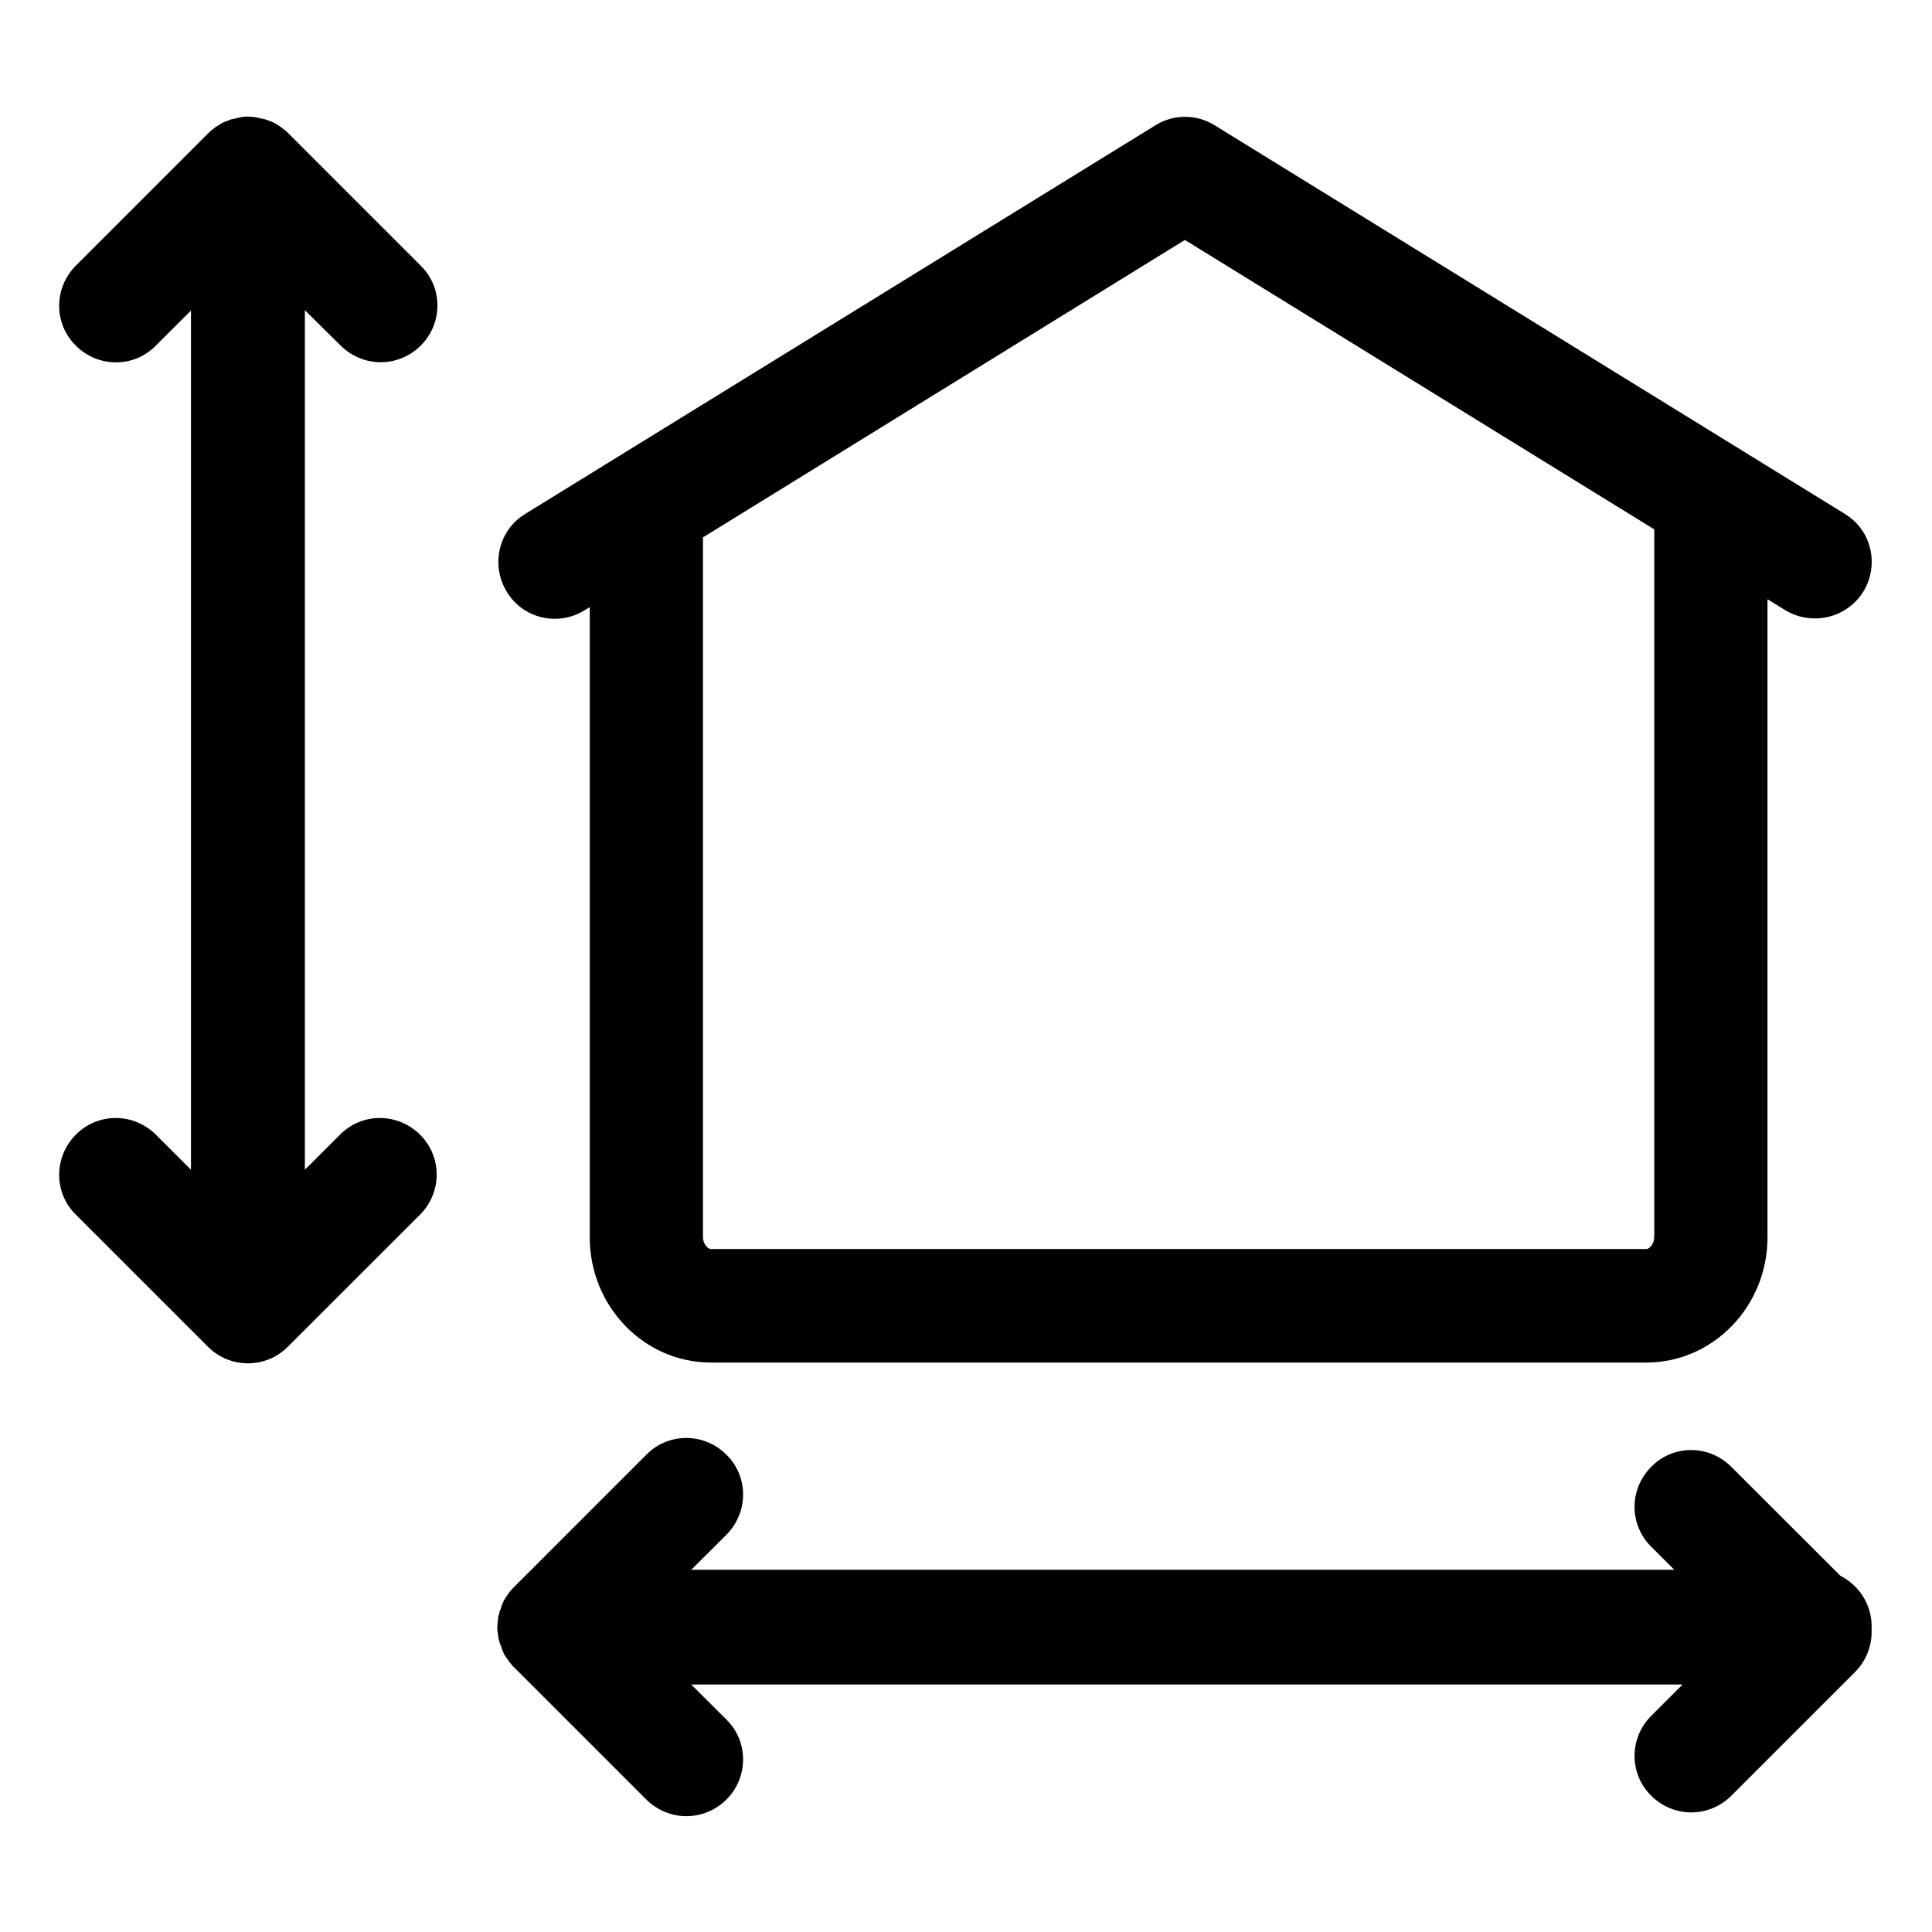 <svg width="20" height="20" viewBox="0 0 20 20" fill="none" xmlns="http://www.w3.org/2000/svg">
<path d="M3.527 3.578C3.641 3.691 3.793 3.75 3.941 3.75C4.09 3.75 4.242 3.691 4.355 3.578C4.586 3.348 4.586 2.977 4.355 2.75L2.988 1.383C2.977 1.371 2.961 1.355 2.945 1.344C2.941 1.34 2.938 1.34 2.934 1.336C2.922 1.328 2.91 1.316 2.898 1.309C2.895 1.305 2.891 1.305 2.887 1.301C2.875 1.293 2.859 1.285 2.848 1.277C2.844 1.277 2.844 1.273 2.84 1.273C2.824 1.266 2.809 1.258 2.797 1.254H2.793C2.777 1.246 2.762 1.242 2.742 1.234H2.738C2.723 1.23 2.707 1.227 2.688 1.223C2.684 1.223 2.68 1.223 2.672 1.219C2.656 1.215 2.645 1.215 2.629 1.211C2.609 1.211 2.59 1.207 2.57 1.207C2.551 1.207 2.531 1.207 2.512 1.211C2.496 1.211 2.484 1.215 2.469 1.219C2.465 1.219 2.461 1.219 2.453 1.223C2.438 1.227 2.418 1.23 2.402 1.234H2.398C2.383 1.238 2.367 1.246 2.348 1.254H2.344C2.328 1.262 2.312 1.266 2.301 1.273C2.297 1.273 2.297 1.277 2.293 1.277C2.281 1.285 2.266 1.293 2.254 1.301C2.25 1.305 2.246 1.305 2.242 1.309C2.23 1.316 2.219 1.324 2.207 1.336C2.203 1.34 2.199 1.34 2.195 1.344C2.18 1.355 2.168 1.367 2.152 1.383L0.785 2.75C0.555 2.98 0.555 3.352 0.785 3.578C1.016 3.809 1.387 3.809 1.613 3.578L1.977 3.215V12.109L1.613 11.746C1.383 11.516 1.012 11.516 0.785 11.746C0.555 11.977 0.555 12.348 0.785 12.574L2.152 13.941C2.262 14.051 2.41 14.113 2.566 14.113C2.723 14.113 2.871 14.051 2.98 13.941L4.348 12.574C4.578 12.344 4.578 11.973 4.348 11.746C4.117 11.516 3.746 11.516 3.52 11.746L3.156 12.109V3.211L3.527 3.578Z" fill="black"/>
<path d="M19.375 16.836C19.375 16.605 19.242 16.41 19.051 16.312L17.922 15.184C17.691 14.953 17.32 14.953 17.094 15.184C16.863 15.414 16.863 15.785 17.094 16.012L17.332 16.25H7.156L7.52 15.887C7.75 15.656 7.75 15.285 7.52 15.059C7.289 14.828 6.918 14.828 6.691 15.059L5.324 16.426C5.309 16.441 5.297 16.453 5.285 16.469C5.281 16.477 5.273 16.48 5.27 16.488C5.262 16.496 5.258 16.504 5.25 16.516C5.246 16.523 5.238 16.531 5.234 16.539C5.23 16.547 5.227 16.555 5.219 16.562C5.215 16.57 5.211 16.578 5.207 16.59C5.203 16.598 5.199 16.605 5.195 16.617C5.191 16.625 5.188 16.633 5.188 16.645C5.184 16.652 5.18 16.664 5.176 16.672C5.172 16.68 5.172 16.688 5.168 16.699C5.164 16.711 5.164 16.719 5.16 16.73C5.156 16.742 5.156 16.75 5.156 16.762C5.156 16.77 5.152 16.777 5.152 16.789C5.152 16.809 5.148 16.828 5.148 16.844C5.148 16.863 5.148 16.883 5.152 16.898C5.152 16.906 5.156 16.918 5.156 16.926C5.156 16.938 5.16 16.945 5.16 16.957C5.164 16.969 5.164 16.977 5.168 16.988C5.172 16.996 5.172 17.004 5.176 17.016C5.18 17.023 5.184 17.035 5.188 17.043C5.191 17.051 5.195 17.059 5.195 17.07C5.199 17.078 5.203 17.086 5.207 17.098C5.211 17.105 5.215 17.117 5.219 17.125C5.223 17.133 5.227 17.141 5.234 17.148C5.238 17.156 5.246 17.164 5.25 17.172C5.258 17.18 5.262 17.188 5.27 17.199C5.273 17.207 5.281 17.215 5.285 17.219C5.297 17.234 5.309 17.25 5.324 17.262L6.691 18.629C6.805 18.742 6.957 18.801 7.105 18.801C7.254 18.801 7.406 18.742 7.52 18.629C7.75 18.398 7.75 18.027 7.52 17.801L7.156 17.438H17.418L17.094 17.762C16.863 17.992 16.863 18.363 17.094 18.59C17.207 18.703 17.359 18.762 17.508 18.762C17.656 18.762 17.809 18.703 17.922 18.59L19.203 17.309C19.312 17.199 19.375 17.051 19.375 16.895C19.375 16.887 19.375 16.879 19.375 16.871C19.375 16.852 19.375 16.844 19.375 16.836Z" fill="black"/>
<path d="M6.047 6.32L6.105 6.285V12.809C6.105 13.524 6.668 14.105 7.359 14.105H17.043C17.734 14.105 18.297 13.524 18.297 12.809V6.203L18.48 6.316C18.578 6.375 18.683 6.402 18.789 6.402C18.984 6.402 19.176 6.305 19.289 6.125C19.457 5.848 19.375 5.488 19.098 5.32L12.574 1.297C12.387 1.18 12.148 1.18 11.961 1.297L5.437 5.32C5.16 5.488 5.078 5.852 5.246 6.125C5.41 6.402 5.773 6.488 6.047 6.32ZM12.266 2.484L17.125 5.48V12.805C17.125 12.879 17.074 12.93 17.043 12.93H7.359C7.328 12.93 7.277 12.879 7.277 12.805V5.563L12.266 2.484Z" fill="black"/>
</svg>
